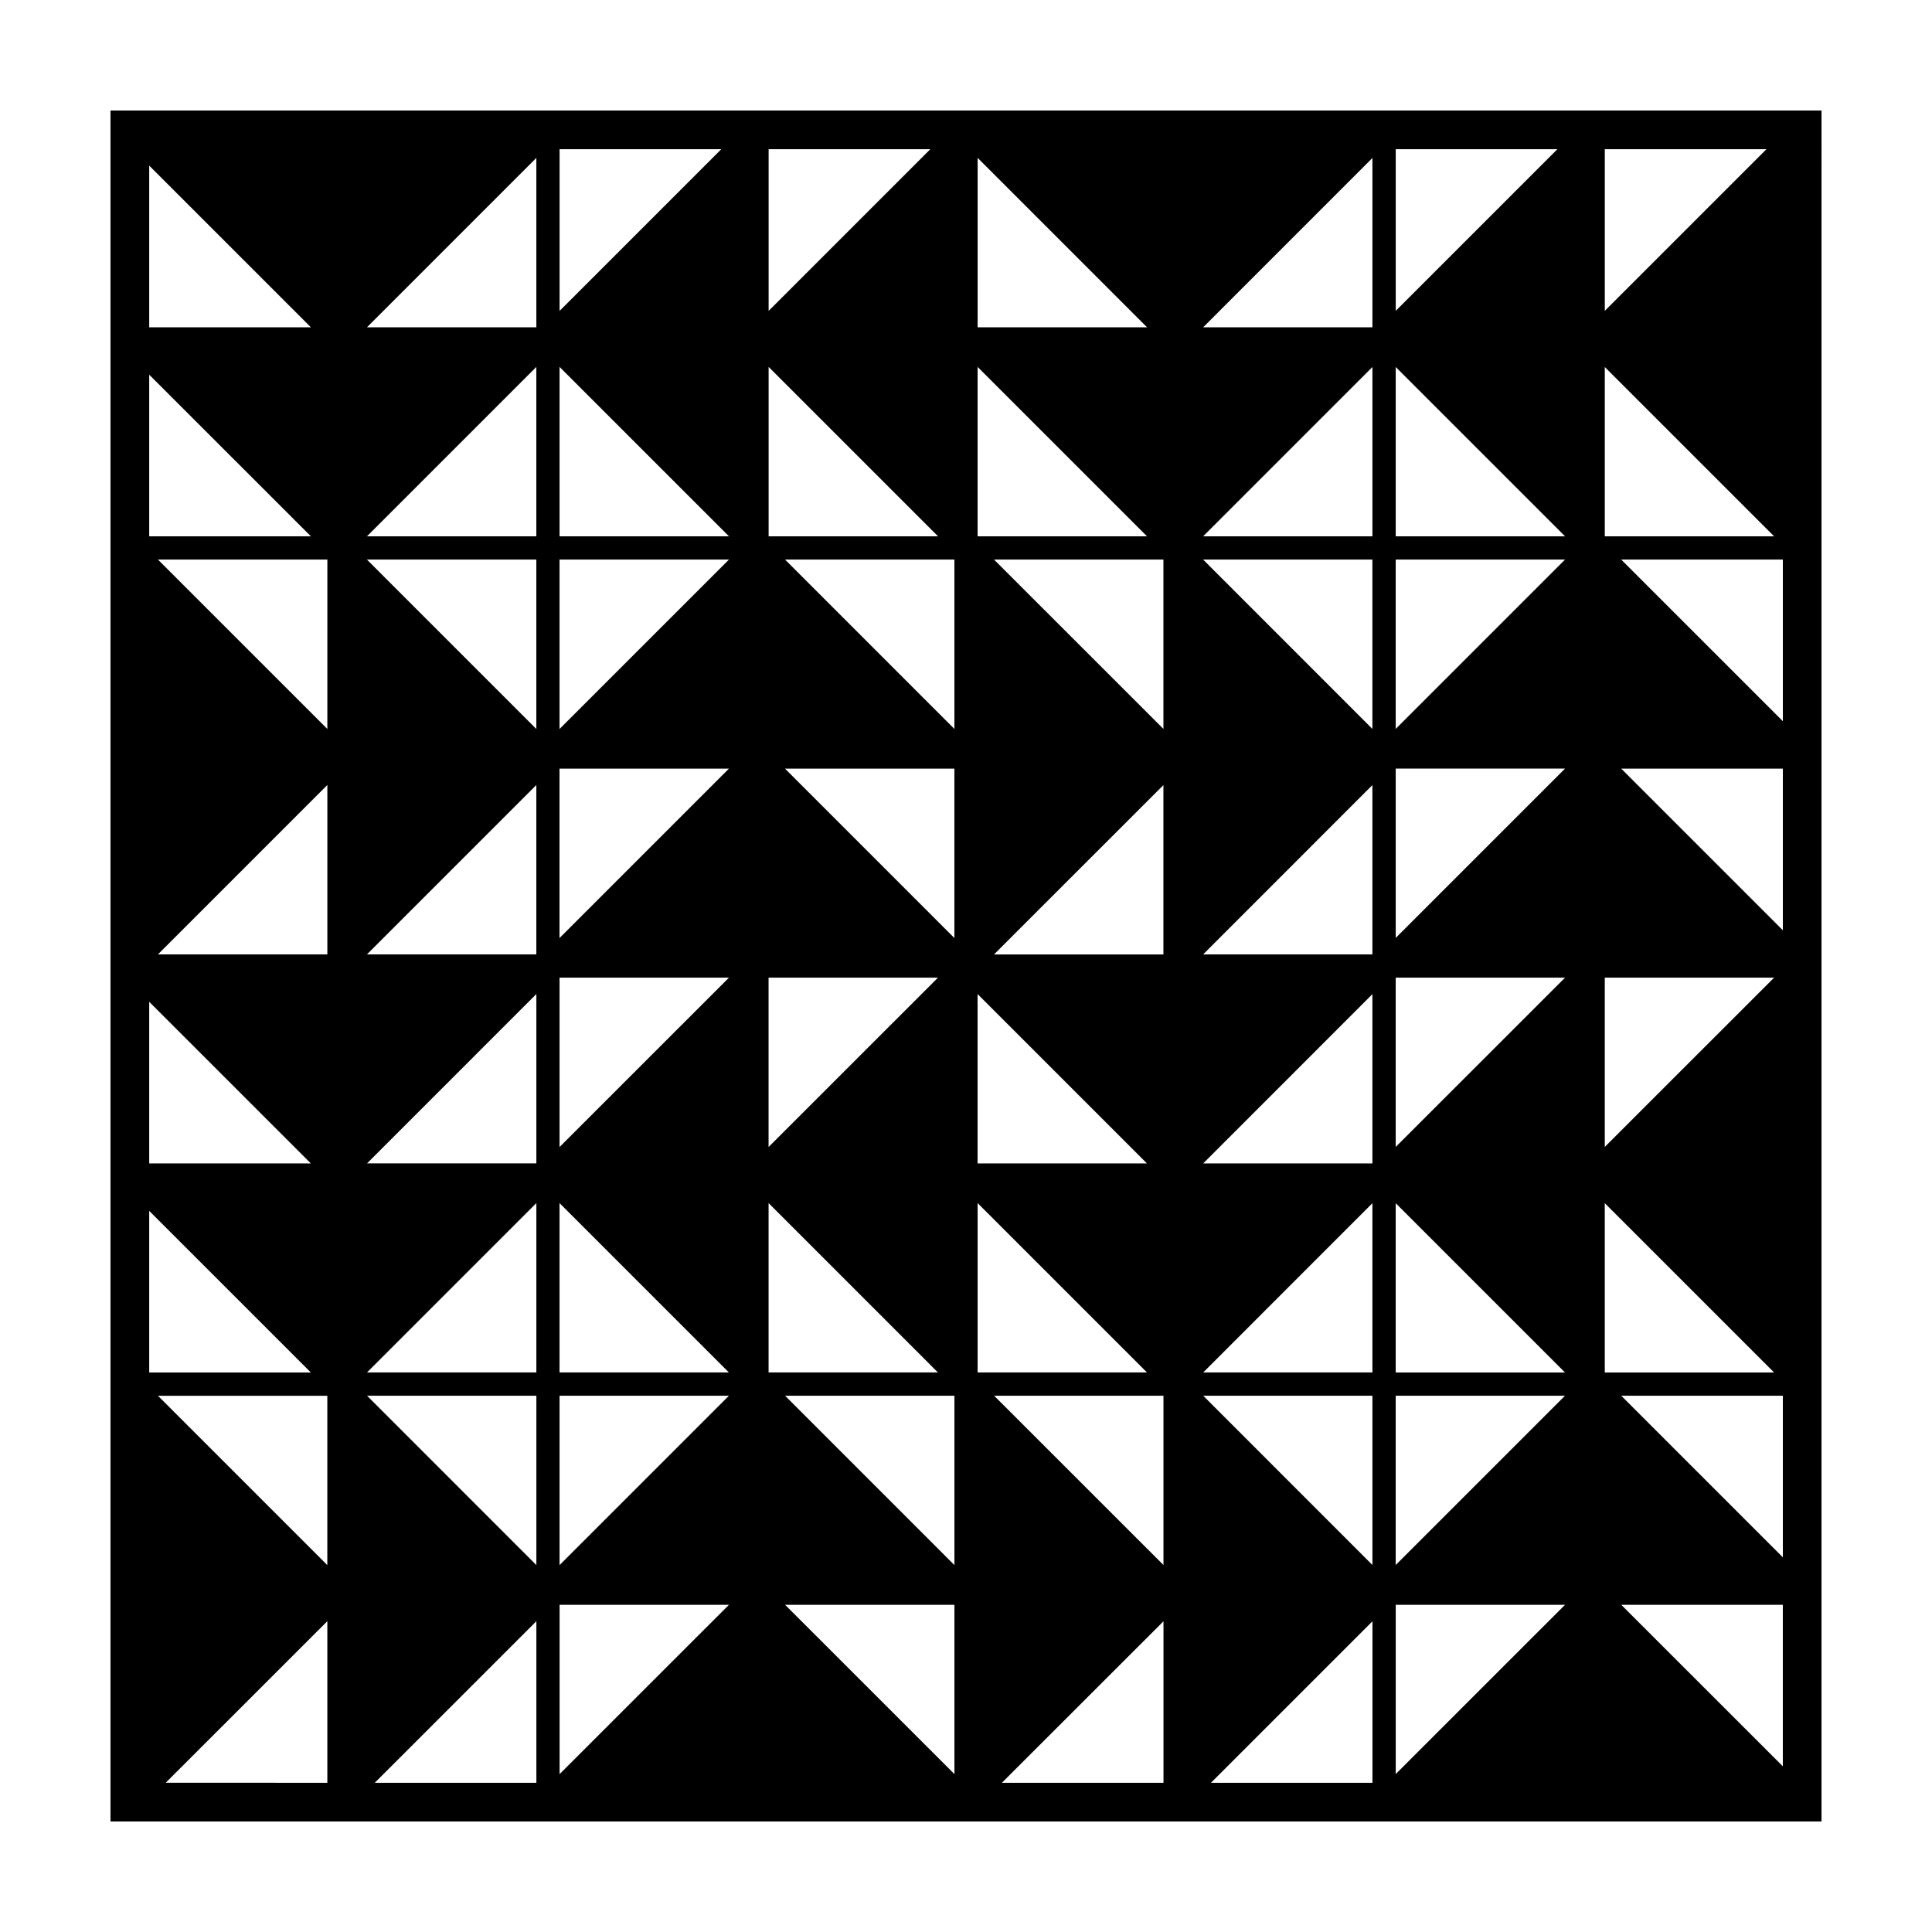 <?xml version="1.0" encoding="UTF-8"?>
<!-- Uploaded to: ICON Repo, www.svgrepo.com, Generator: ICON Repo Mixer Tools -->
<svg fill="#000000" width="800px" height="800px" version="1.1" viewBox="144 144 512 512" xmlns="http://www.w3.org/2000/svg">
 <path d="m173.28 173.29v453.43h453.44l0.004-453.43zm174.4 229.8h44.891l-44.891 44.883zm4.348-55.398h44.895v44.898zm55.391 49.25 44.898-44.883v44.883zm-70.238-49.25-44.906 44.906v-44.906zm65.887 59.746 44.883 44.883h-44.883zm59.789 44.883 44.844-44.859v44.859zm-0.023-160.03h44.863v44.879zm-10.512 44.883-44.898-44.883h44.898zm-160.04 0.016v-44.898h44.906zm-6.148 0-44.895-44.898h44.895zm-44.895-51.051 44.895-44.895v44.895zm44.895 65.898v44.898h-44.895zm51.051 51.051-44.898 44.883v-44.883zm-0.02 104.63h-44.883v-44.883zm10.52-44.883 44.875 44.879h-44.875zm160.02 0.023v44.859h-44.844zm6.172 0 44.863 44.863h-44.863zm44.863 51.027-44.863 44.863v-44.863zm-44.863-65.934v-44.863h44.879zm-51.039-51.016 44.863-44.879v44.879zm51.039-104.65h44.883l-44.883 44.883zm-51.031-6.152 44.863-44.871v44.871zm-59.773-44.895 44.898 44.895h-44.898zm-6.144 95.945-44.895-44.898h44.895zm-104.64-51.051v-44.895l44.898 44.895zm-6.148 121.3v44.879h-44.875zm0 55.398v44.879h-44.875zm51.031 51.051-44.883 44.883v-44.883zm59.762 44.887-44.875-44.879h44.875zm6.144-95.938 44.883 44.883h-44.883zm104.63 51.051v44.859l-44.844-44.859zm6.172-121.32v-44.883h44.883zm0-106.43v-44.875l44.879 44.875zm-110.8-55.395v-44.898l44.906 44.906-44.906-0.004zm-10.492 55.395h-44.895v-44.895zm-161.84 51.051-44.898-44.898h44.906l-0.004 44.898zm0 59.75h-44.898l44.906-44.906-0.004 44.906zm55.395 116.95v44.879l-44.875-44.879zm110.79 55.406v44.863l-44.871-44.863zm10.52-55.406h44.879v44.863zm161.83-51.027 44.863 44.863h-44.863zm0-59.773h44.879l-44.879 44.863zm-328.04-172.34 44.895-44.898v44.898zm-14.848 0h-42.852v-42.848zm0 55.395h-42.852v-42.84zm-0.02 166.18h-42.832v-42.828zm0 55.402h-42.832v-42.824zm4.367 51.055-44.883-44.883h44.883zm328 10.52-44.859 44.844v-44.844zm14.91-55.406h42.82v42.82zm-0.02-166.2h42.84v42.84zm0-55.398h42.84v42.84zm-4.348-51.027 44.879 44.875h-44.879zm-106.44-10.52 44.863-44.879v44.879zm-115.15-4.348v-42.848h42.84zm-55.402 0v-42.848h42.848zm44.883 342.9-44.879 44.863v-44.863zm115.16 4.363v42.805h-42.832zm55.379 0.004v42.797h-42.797zm65.941-4.367h42.812v42.797zm-4.367-342.92v-42.828h42.828zm-55.402 0v-42.828h42.828zm-283.14 347.26v42.82l-42.836-0.004zm55.395 0.004v42.82h-42.828z"/>
</svg>